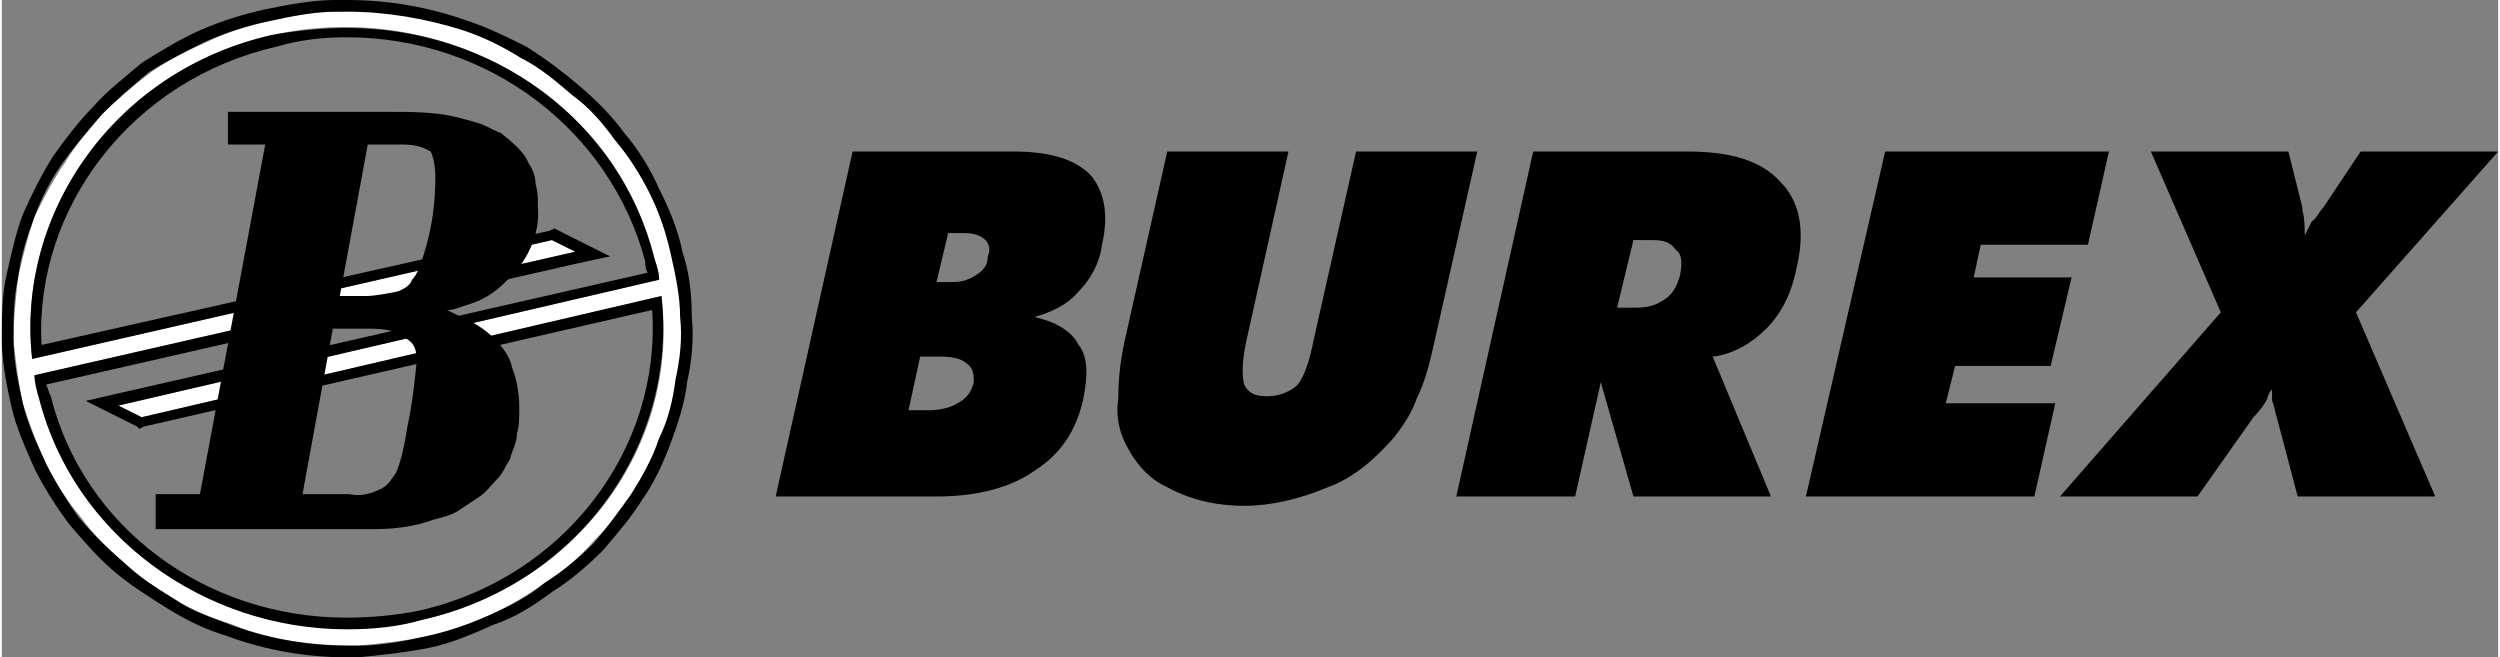 <?xml version="1.0" encoding="UTF-8"?>
<!DOCTYPE svg PUBLIC "-//W3C//DTD SVG 1.1//EN" "http://www.w3.org/Graphics/SVG/1.1/DTD/svg11.dtd">
<!-- Creator: CorelDRAW X8 -->
<svg xmlns="http://www.w3.org/2000/svg" xml:space="preserve" width="50mm" height="13.146mm" version="1.1" style="shape-rendering:geometricPrecision; text-rendering:geometricPrecision; image-rendering:optimizeQuality; fill-rule:evenodd; clip-rule:evenodd"
viewBox="0 0 1071 282"
 xmlns:xlink="http://www.w3.org/1999/xlink">
 <rect x="0" y="0" width="1071" height="282" fill="#808080" stroke="none"/>
 <defs>
  <style type="text/css">
   <![CDATA[
    .fil1 {fill:black}
    .fil0 {fill:white}
   ]]>
  </style>
 </defs>
 <g id="Vrstva_x0020_1">
  <path class="fil0" d="M278 83c-4,-8 -9,-16 -15,-23 -5,-7 -11,-14 -18,-19 -7,-6 -14,-12 -22,-16 -8,-5 -16,-9 -25,-12 -17,-6 -36,-9 -54,-8 -10,0 -20,2 -29,4 -9,2 -19,5 -27,9 -9,4 -17,8 -24,13 -8,6 -15,12 -21,18 -6,7 -12,14 -16,21 -5,7 -9,15 -13,23 -3,9 -5,17 -7,26 -1,9 -2,18 -2,27 1,9 2,18 4,27 3,9 6,18 10,26 4,8 9,16 15,23 5,7 11,13 18,19 7,6 14,12 22,16 8,5 16,8 25,11 17,7 36,9 54,9 10,-1 20,-2 29,-4 10,-2 19,-5 27,-9 9,-4 17,-9 24,-14 8,-5 15,-11 21,-18 6,-6 12,-13 17,-20 4,-8 8,-16 12,-24 3,-8 5,-17 7,-25 1,-9 2,-18 2,-27 -1,-9 -2,-18 -4,-27 -3,-9 -6,-18 -10,-26zm-98 183c-73,17 -146,-26 -164,-95 -1,-3 -1,-7 -2,-10l232 -53 -10 -5 -223 51c-7,-63 36,-124 103,-139 73,-16 147,26 164,96 1,3 2,6 2,9l-232 54 10 5 223 -52c8,64 -36,124 -103,139l0 0z"/>
  <g>
   <path class="fil1" d="M148 5c17,0 34,3 50,8 9,3 17,7 25,12 8,4 15,10 22,16 7,5 13,12 18,19 6,7 11,15 15,23 4,8 7,17 9,26 2,9 4,18 4,27 1,9 0,18 -2,27 -1,8 -3,17 -7,25 -3,9 -7,16 -12,24 -5,7 -10,14 -16,21 -6,6 -13,12 -21,17 -7,6 -15,10 -24,14 -9,4 -18,7 -27,9 -9,2 -19,4 -29,4 -2,0 -3,0 -5,0 -17,0 -34,-3 -50,-9 -8,-3 -17,-6 -24,-11 -8,-5 -16,-10 -22,-16 -7,-6 -13,-12 -19,-19 -5,-7 -10,-15 -14,-23 -4,-9 -8,-17 -10,-26 -2,-9 -4,-18 -4,-28 0,-9 0,-17 2,-26 1,-9 4,-18 7,-26 3,-8 7,-16 12,-23 5,-7 11,-14 17,-21 6,-6 13,-12 20,-18 8,-5 16,-9 24,-13 9,-4 18,-7 28,-9 9,-2 19,-4 28,-4 2,0 4,0 5,0l0 0zm-135 149l223 -51 10 5 -232 53c0,3 1,7 2,10 15,59 71,99 132,99 11,0 22,-1 32,-4 67,-15 110,-75 103,-139l-223 52 -10 -5 232 -54c0,-3 -1,-6 -2,-9 -15,-60 -70,-99 -132,-99 -10,0 -21,1 -32,3 -67,15 -110,76 -103,139l0 0zm135 -154c-1,0 -3,0 -5,0 -10,0 -20,2 -30,4 -9,2 -19,5 -28,9 -9,4 -17,9 -25,14 -7,6 -15,12 -21,19 -6,6 -12,14 -17,21 -5,8 -9,16 -13,25 -3,8 -5,17 -7,26 -2,9 -2,18 -2,28 0,9 2,19 4,28 2,9 6,18 10,27 4,8 9,16 15,24 6,7 12,14 19,20 7,6 15,11 23,16 8,5 16,9 26,12 16,6 34,9 51,9 2,0 3,0 5,0 10,-1 20,-2 30,-4 10,-2 19,-6 28,-10 9,-3 17,-8 25,-14 8,-5 15,-11 22,-18 6,-7 12,-14 17,-22 5,-7 9,-16 12,-24 3,-8 6,-17 7,-26 2,-9 3,-19 2,-28 0,-10 -1,-19 -4,-28 -2,-10 -6,-19 -10,-27 -4,-9 -9,-17 -15,-24 -5,-7 -12,-14 -19,-20 -7,-6 -15,-12 -23,-17 -8,-4 -16,-8 -25,-11 -17,-6 -34,-9 -52,-9zm-131 148c-3,-59 39,-114 101,-128 10,-3 20,-4 30,-4 61,0 113,40 128,96 0,1 0,3 1,5l-228 52 -13 3 12 6 10 5 1 1 2 -1 218 -50c4,60 -38,115 -100,129 -10,2 -21,3 -31,3 -61,0 -113,-39 -127,-95 -1,-2 -1,-3 -2,-5l228 -52 14 -3 -12 -6 -10 -5 -2 -1 -2 1 -218 49z"/>
  </g>
  <path class="fil1" d="M211 145c-4,-4 -9,-7 -14,-9 -2,-1 -4,-2 -6,-3 3,0 5,-1 8,-2 7,-2 12,-5 17,-10 9,-8 15,-20 14,-32 0,-3 0,-7 -1,-10 0,-3 -1,-6 -3,-9 -2,-5 -7,-9 -12,-13 -3,-1 -6,-3 -9,-4 -3,-1 -7,-2 -11,-3 -9,-2 -18,-2 -27,-2l-70 0 0 14 16 0 -28 150 -19 0 0 15 94 0c8,0 17,-1 25,-4 4,-1 8,-2 11,-4 3,-2 6,-4 9,-6 3,-2 5,-5 8,-8 2,-2 3,-5 5,-8 1,-4 3,-7 3,-11 1,-3 1,-7 1,-11 0,-6 -1,-12 -3,-17 -1,-5 -4,-9 -8,-13zm-37 38c-2,13 -4,18 -5,20l0 0c-2,3 -4,6 -7,7l0 0c-4,2 -8,3 -13,2l-20 0 13 -71 15 0c8,0 13,1 16,4 4,2 5,5 5,10 -1,10 -2,19 -4,28l0 0zm12 -107c0,9 -1,18 -3,26 -3,12 -5,16 -7,18 -1,3 -4,4 -6,5 -5,1 -10,2 -14,2l-11 0 12 -65 15 0c7,0 10,2 12,3 1,2 2,6 2,11l0 0z"/>
  <path class="fil1" d="M332 213l33 -148 69 0c15,0 26,3 33,10 6,7 8,17 5,30 -1,8 -5,15 -10,20 -5,6 -12,9 -19,11 9,2 16,6 19,12 4,5 4,13 2,23 -3,14 -10,24 -21,31 -10,7 -24,11 -42,11l-69 0zm62 -60l-5 23 9 0c4,0 9,-1 12,-3 4,-2 6,-5 7,-9 0,-3 0,-6 -3,-8 -2,-2 -6,-3 -11,-3l-9 0zm12 -53l-5 21 7 0c4,0 7,-1 10,-3 3,-2 5,-4 5,-8 1,-2 1,-5 -1,-7 -2,-2 -5,-3 -9,-3l-7 0z"/>
  <path class="fil1" d="M482 145l18 -80 52 0 -18 81c-2,9 -2,15 -1,19 2,4 5,5 10,5 5,0 10,-2 13,-5 3,-4 5,-10 7,-20l18 -80 52 0 -18 80c-2,9 -4,18 -8,26 -2,6 -6,12 -10,17 -8,9 -17,17 -28,21 -12,5 -24,8 -36,8 -13,0 -24,-3 -33,-8 -9,-4 -15,-12 -19,-21 -2,-5 -3,-11 -2,-17 0,-9 1,-17 3,-26z"/>
  <path class="fil1" d="M624 213l33 -148 66 0c19,0 32,4 40,13 8,8 11,20 7,37 -2,10 -6,19 -13,26 -6,6 -14,11 -23,12l25 60 -59 0 -14 -49 -11 49 -51 0zm76 -110l-7 29 8 0c5,0 9,-1 13,-4 3,-2 5,-6 6,-10 1,-5 1,-9 -2,-11 -2,-3 -5,-4 -10,-4l-8 0z"/>
  <polygon class="fil1" points="774,213 808,65 904,65 895,105 849,105 846,119 888,119 879,157 838,157 834,173 881,173 872,213 "/>
  <path class="fil1" d="M976 179c-1,-3 -1,-5 -2,-7 0,-2 0,-4 0,-5 -1,1 -2,3 -2,4 -1,2 -3,5 -6,8l-24 34 -59 0 69 -79 -30 -69 59 0 6 24c0,0 0,0 0,1 1,4 1,7 1,11 1,-2 2,-4 3,-6 2,-1 3,-4 5,-6l16 -24 59 0 -61 69 34 79 -59 0 -9 -34z"/>
 </g>
</svg>
